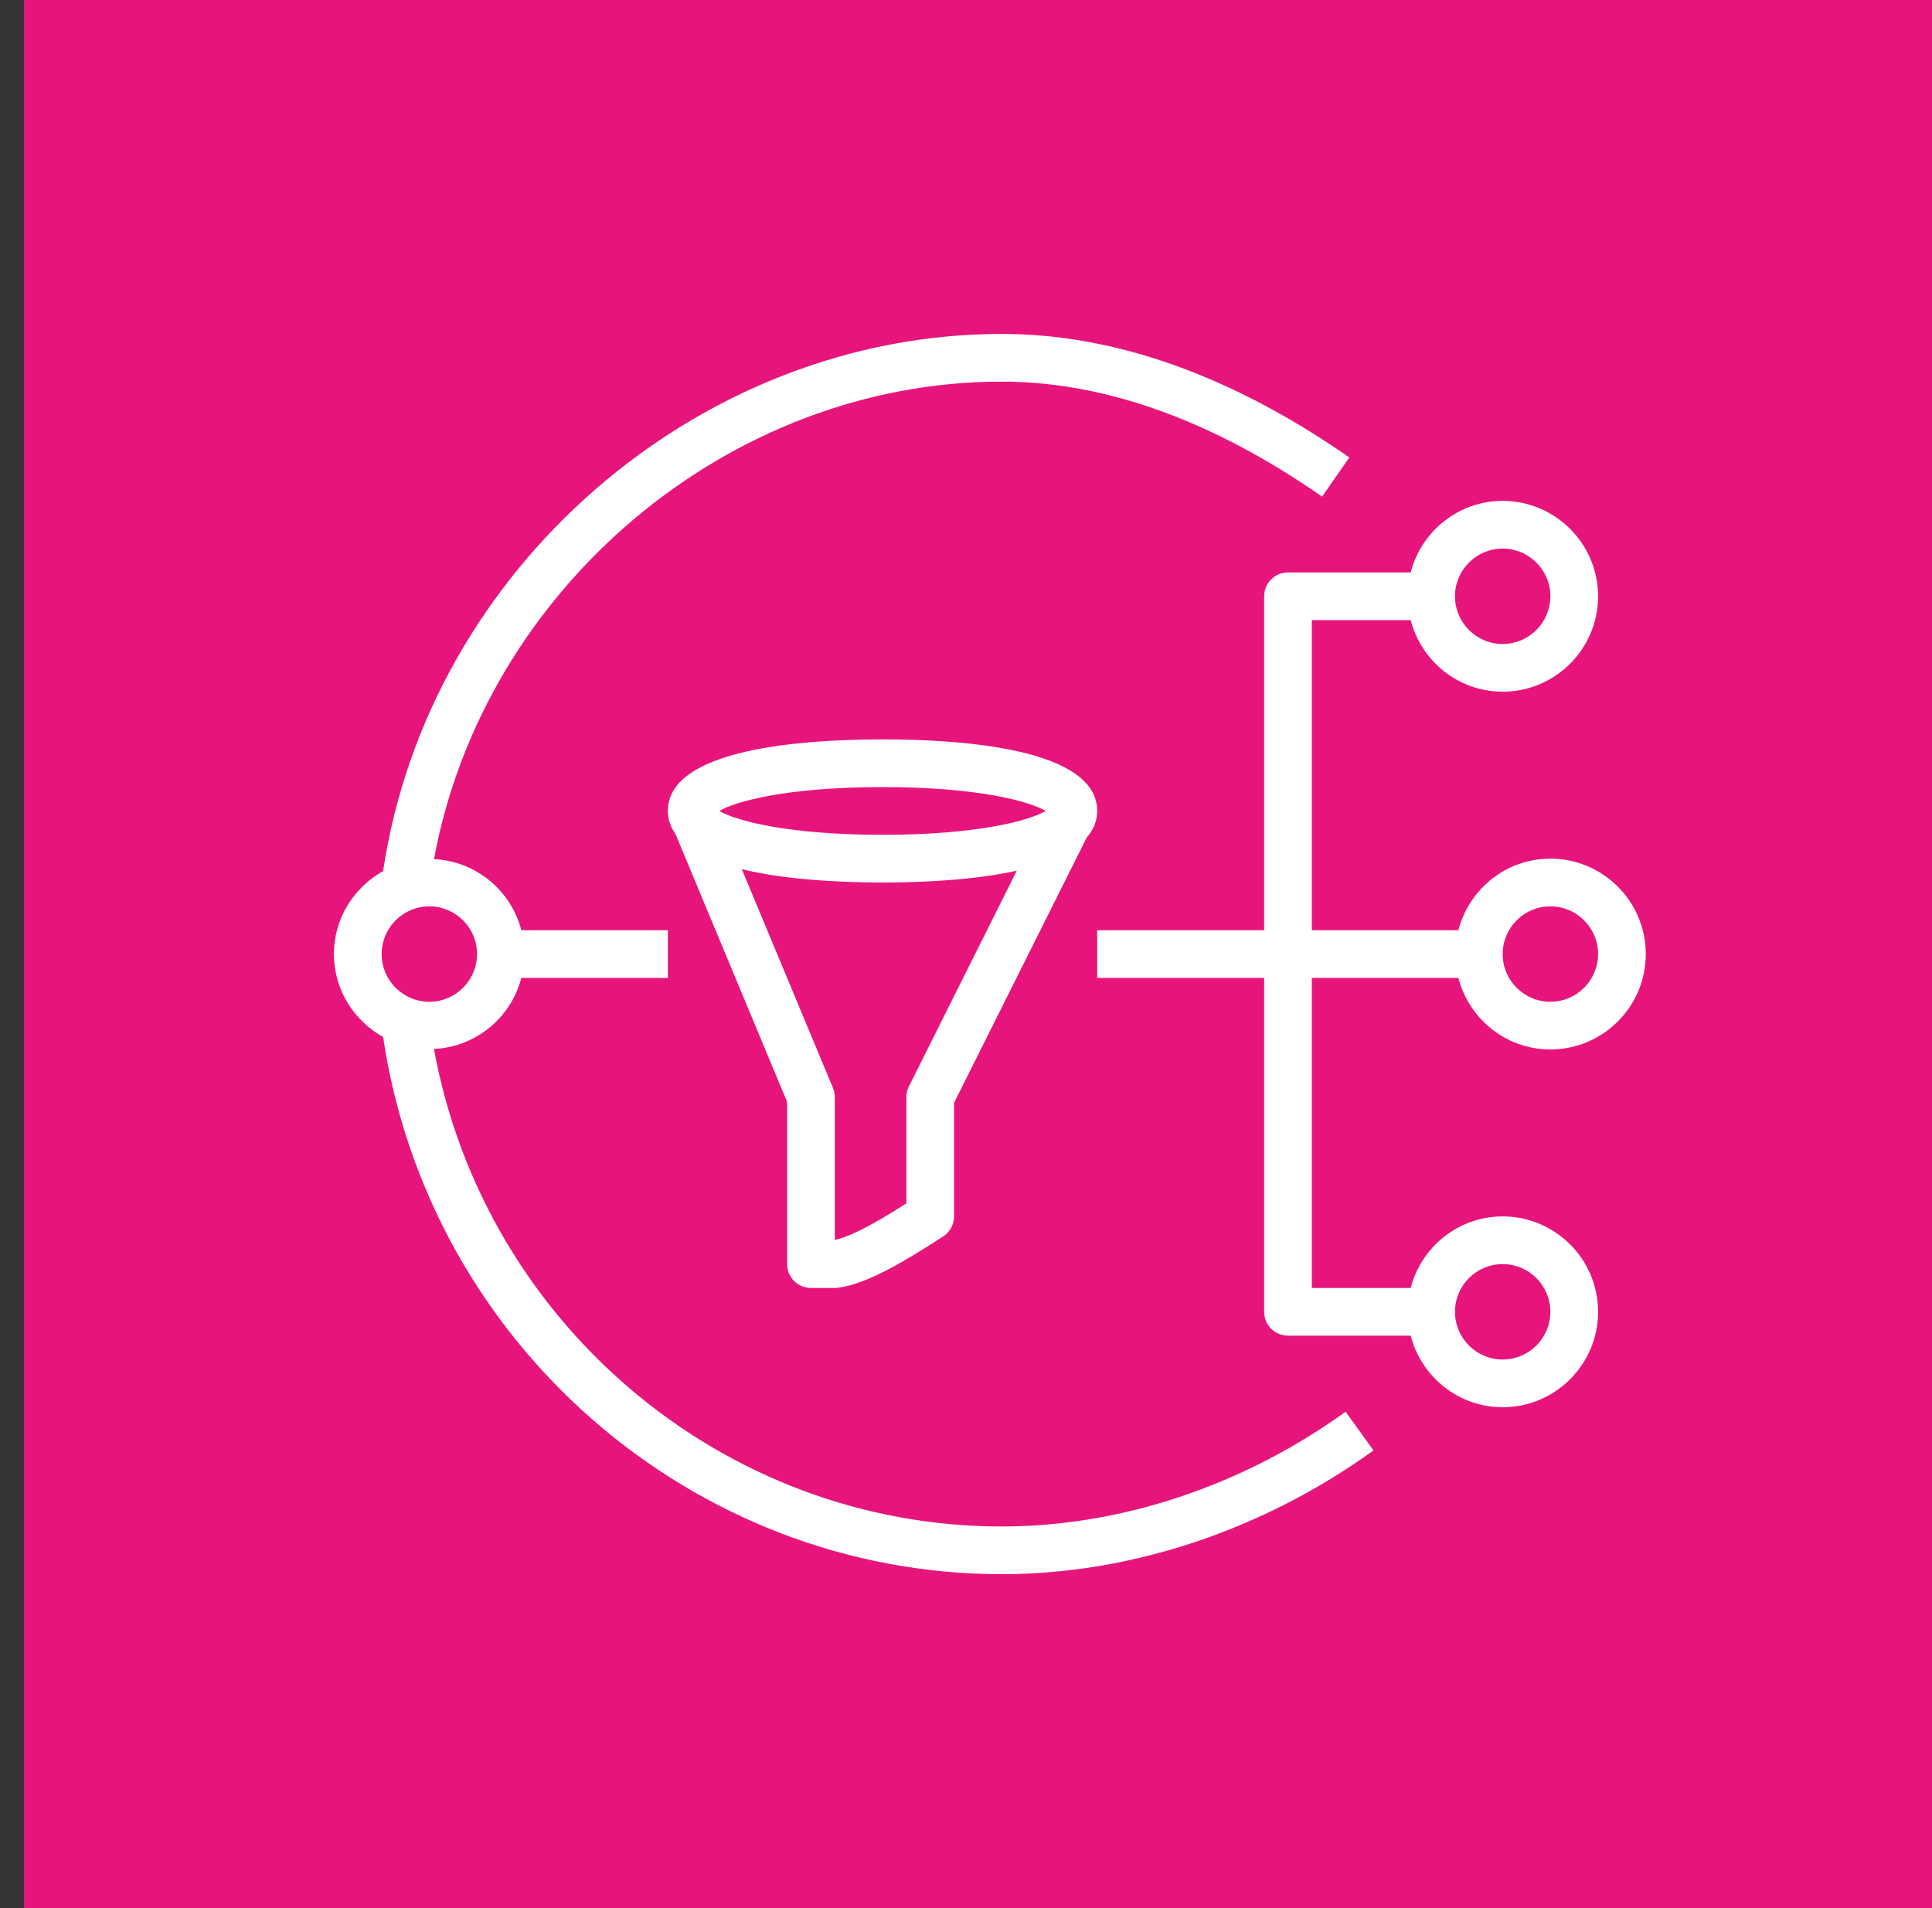 <svg width="81" height="80" xmlns="http://www.w3.org/2000/svg" xmlns:xlink="http://www.w3.org/1999/xlink" xml:space="preserve" overflow="hidden"><rect width="100%" height="100%" fill="#333333" stroke="none"/><g transform="translate(-313 -124)"><g><g><g><g><path d="M314 124 394 124 394 204 314 204Z" fill="#E7157B" fill-rule="evenodd" fill-opacity="1"/><path d="M331 162C332.103 162 333 162.897 333 164 333 165.103 332.103 166 331 166 329.897 166 329 165.103 329 164 329 162.897 329.897 162 331 162L331 162ZM355 188C343.314 188 333.289 179.466 331.194 167.98 332.965 167.894 334.427 166.659 334.857 165L341 165 341 163 334.857 163C334.427 161.342 332.966 160.107 331.195 160.02 333.285 148.71 343.511 140 355 140 359.313 140 363.832 141.622 368.429 144.821L369.571 143.179C364.633 139.743 359.73 138 355 138 342.27 138 330.949 147.865 329.063 160.521 327.839 161.207 327 162.5 327 164 327 165.5 327.839 166.793 329.063 167.478 330.97 180.341 342.056 190 355 190 360.407 190 365.942 188.157 370.585 184.811L369.415 183.189C365.11 186.292 359.991 188 355 188ZM344.101 160.442C345.955 160.895 348.275 161 350 161 351.642 161 353.823 160.905 355.629 160.506L351.105 169.553C351.036 169.691 351 169.845 351 170L351 174.453C350.199 174.964 348.833 175.812 348 175.986L348 170C348 169.868 347.974 169.737 347.923 169.615L344.101 160.442ZM350 157C354.025 157 356.174 157.604 356.841 158 356.174 158.396 354.025 159 350 159 345.975 159 343.826 158.396 343.159 158 343.826 157.604 345.975 157 350 157ZM347 178 348 178C348.043 178 348.086 177.997 348.128 177.992 349.352 177.833 350.909 176.887 352.272 176.013L352.535 175.845C352.824 175.661 353 175.342 353 175L353 170.236 358.559 159.12C358.833 158.801 359 158.434 359 158 359 155.39 353.361 155 350 155 346.639 155 341 155.39 341 158 341 158.366 341.12 158.684 341.32 158.967L346 170.2 346 177C346 177.552 346.447 178 347 178ZM376 177C377.103 177 378 177.897 378 179 378 180.103 377.103 181 376 181 374.897 181 374 180.103 374 179 374 177.897 374.897 177 376 177ZM376 147C377.103 147 378 147.897 378 149 378 150.103 377.103 151 376 151 374.897 151 374 150.103 374 149 374 147.897 374.897 147 376 147ZM378 162C379.103 162 380 162.897 380 164 380 165.103 379.103 166 378 166 376.897 166 376 165.103 376 164 376 162.897 376.897 162 378 162ZM368 165 374.143 165C374.589 166.72 376.142 168 378 168 380.206 168 382 166.206 382 164 382 161.794 380.206 160 378 160 376.142 160 374.589 161.28 374.143 163L368 163 368 150 372.143 150C372.589 151.72 374.142 153 376 153 378.206 153 380 151.206 380 149 380 146.794 378.206 145 376 145 374.142 145 372.589 146.28 372.143 148L367 148C366.447 148 366 148.448 366 149L366 163 359 163 359 165 366 165 366 179C366 179.552 366.447 180 367 180L372.143 180C372.589 181.72 374.142 183 376 183 378.206 183 380 181.206 380 179 380 176.794 378.206 175 376 175 374.142 175 372.589 176.28 372.143 178L368 178 368 165Z" fill="#FFFFFF" fill-rule="evenodd" fill-opacity="1"/></g></g></g></g></g></svg>